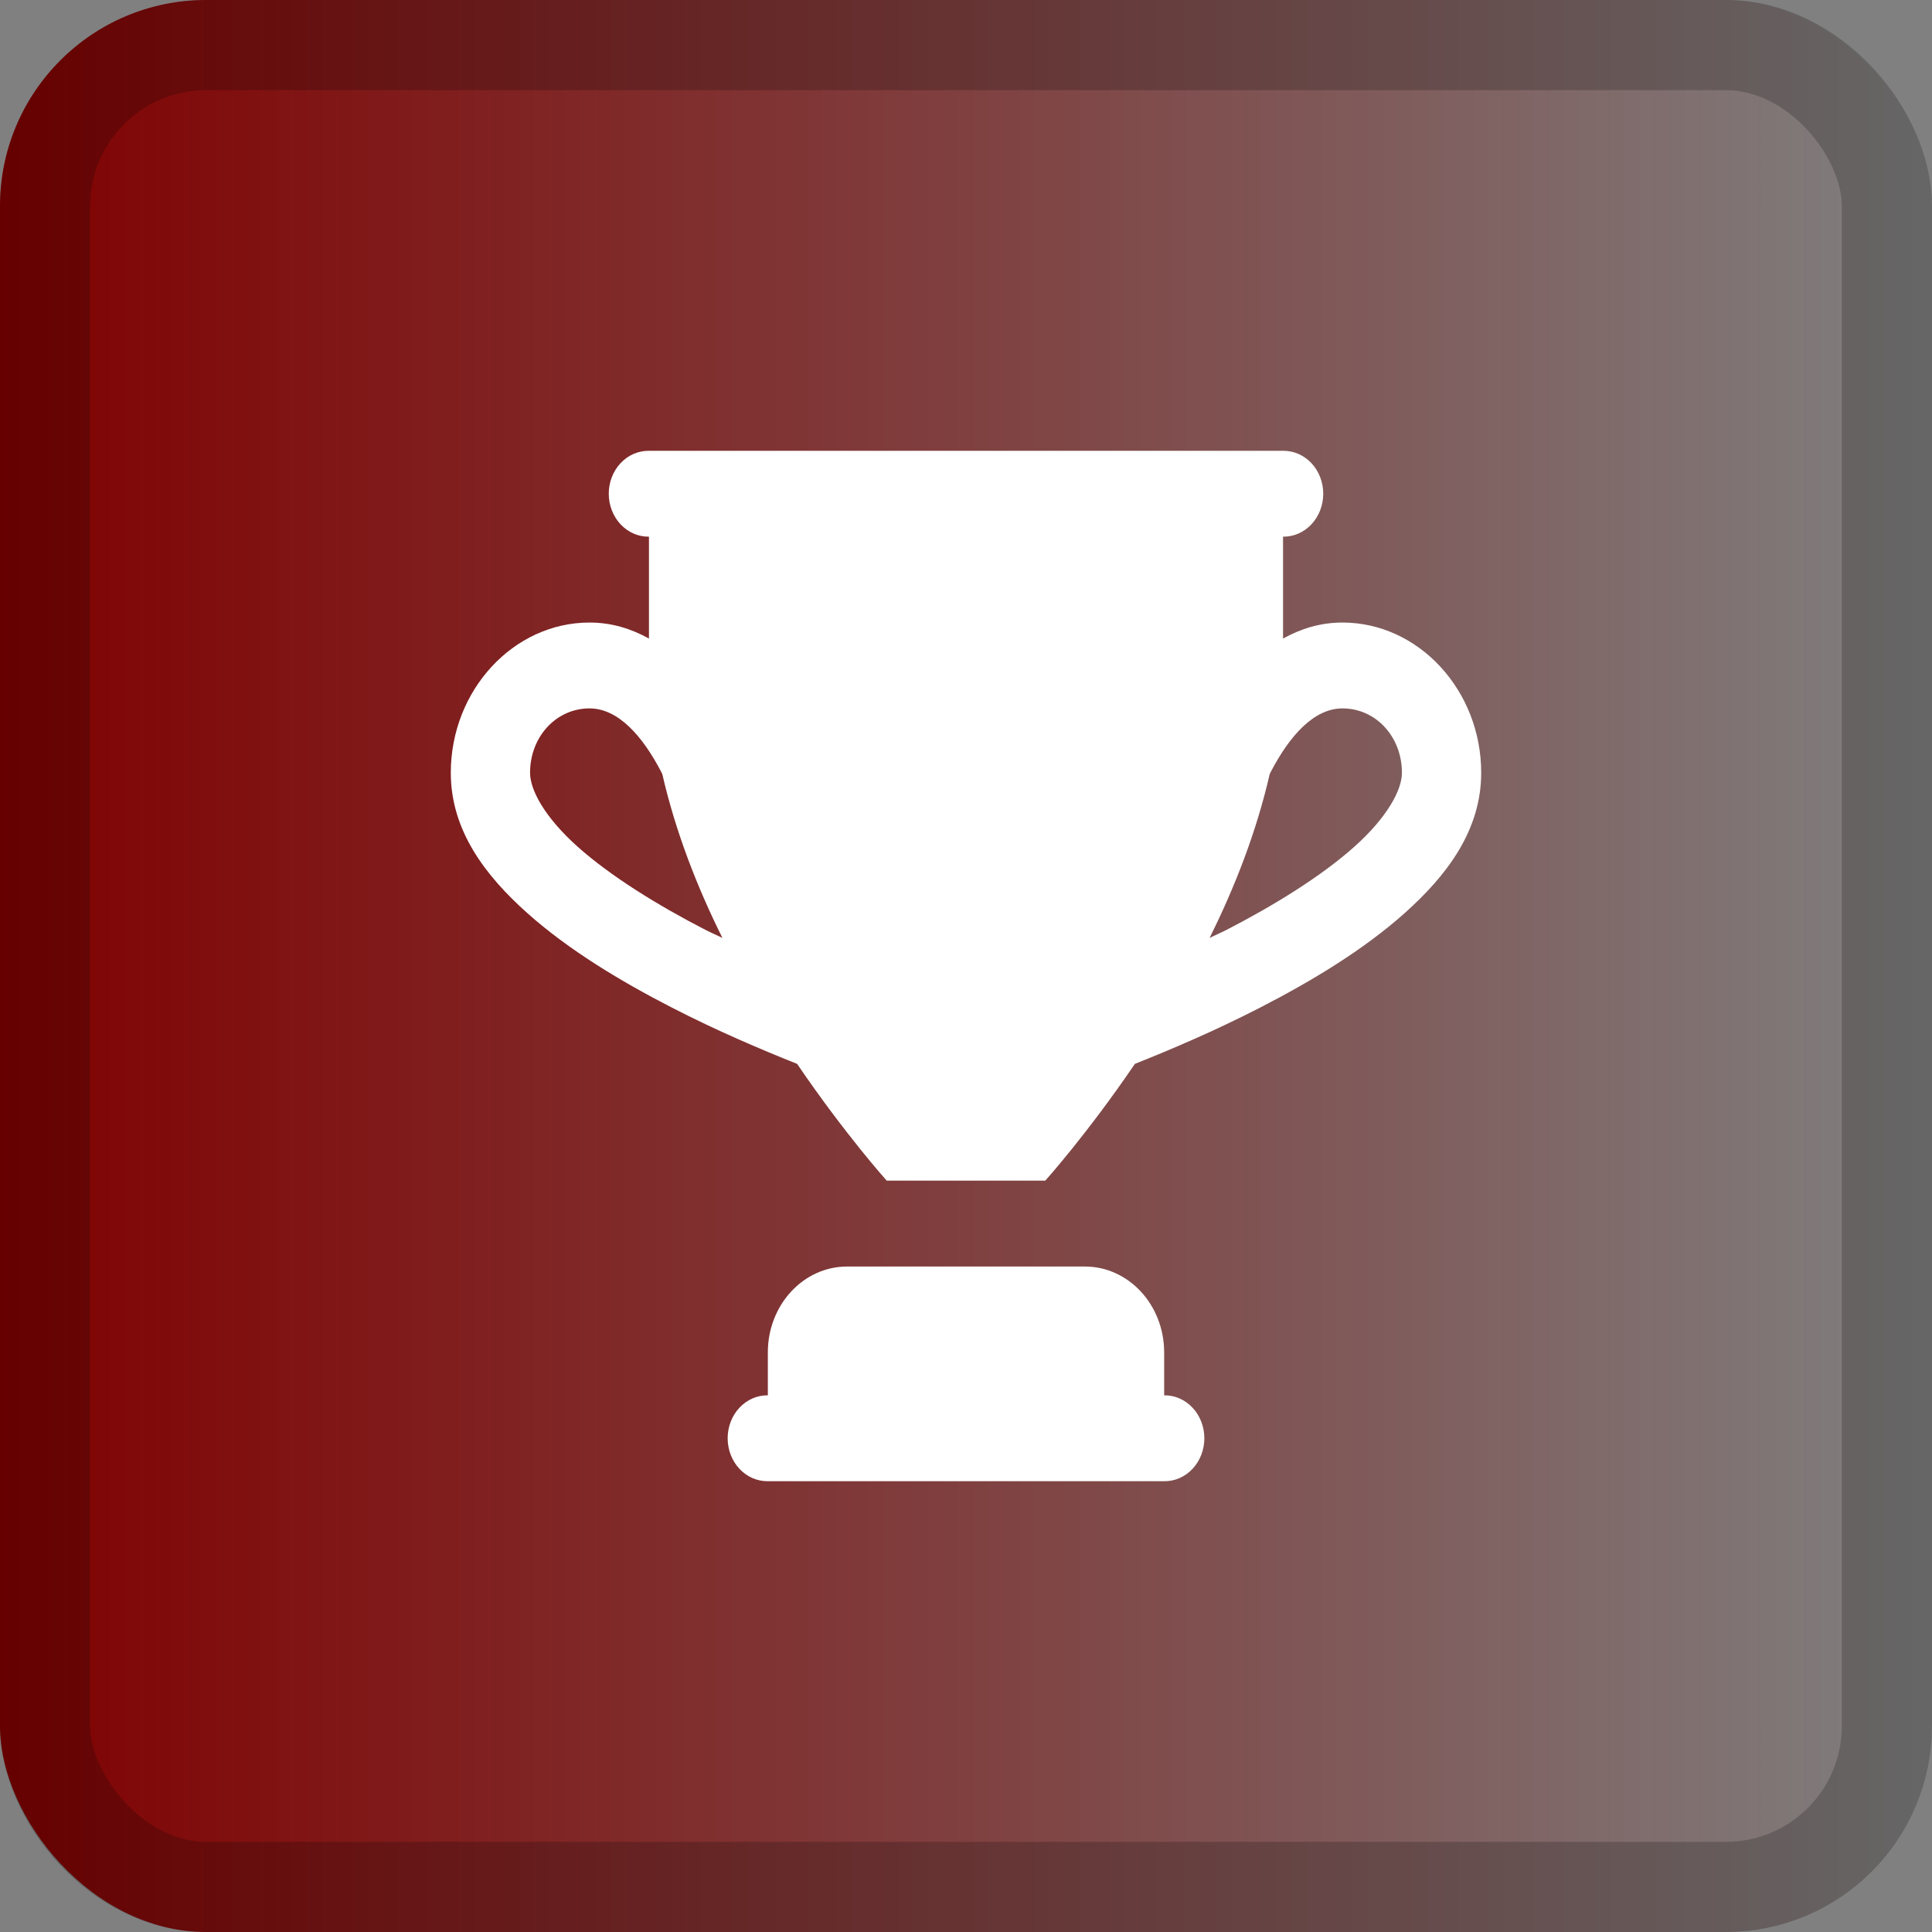 <?xml version="1.0" encoding="UTF-8" standalone="no"?>
<svg
   xmlns:dc="http://purl.org/dc/elements/1.1/"
   xmlns:cc="http://creativecommons.org/ns#"
   xmlns:rdf="http://www.w3.org/1999/02/22-rdf-syntax-ns#"
   xmlns:svg="http://www.w3.org/2000/svg"
   xmlns="http://www.w3.org/2000/svg"
   xmlns:xlink="http://www.w3.org/1999/xlink"
   xmlns:sodipodi="http://sodipodi.sourceforge.net/DTD/sodipodi-0.dtd"
   xmlns:inkscape="http://www.inkscape.org/namespaces/inkscape"
   width="150"
   height="150"
   viewBox="0 0 150 150"
   fill="none"
   version="1.1"
   id="svg17"
   sodipodi:docname="Challenger.svg"
   inkscape:version="0.92.2 (5c3e80d, 2017-08-06)">
  <rect x="0" y="0" width="150" height="150" fill="#808080" stroke="none"/>
  <sodipodi:namedview
     pagecolor="#ffffff"
     bordercolor="#666666"
     borderopacity="1"
     objecttolerance="10"
     gridtolerance="10"
     guidetolerance="10"
     inkscape:pageopacity="0"
     inkscape:pageshadow="2"
     inkscape:window-width="900"
     inkscape:window-height="800"
     id="namedview19"
     showgrid="false"
     inkscape:zoom="1.5733333"
     inkscape:cx="-30.508475"
     inkscape:cy="75"
     inkscape:window-x="0"
     inkscape:window-y="0"
     inkscape:window-maximized="0"
     inkscape:current-layer="svg17" />
  <rect
     width="150"
     height="150"
     rx="16"
     fill="url(#paint0_linear)"
     id="rect2"
     style="fill:url(#linearGradient4525);fill-opacity:1" />
  <g
     opacity="0.2"
     id="g6">
    <rect
       x="3.5"
       y="3.5"
       width="143"
       height="143"
       rx="12.5"
       stroke="black"
       stroke-width="7"
       id="rect4" />
  </g>
  <path
     d="M50.385 35C49.977 34.994 49.572 35.076 49.194 35.24C48.815 35.405 48.471 35.65 48.181 35.96C47.89 36.27 47.66 36.639 47.502 37.047C47.345 37.455 47.264 37.892 47.264 38.334C47.264 38.775 47.345 39.213 47.502 39.62C47.66 40.028 47.89 40.397 48.181 40.708C48.471 41.018 48.815 41.262 49.194 41.427C49.572 41.592 49.977 41.673 50.385 41.667V49.577C49.03 48.827 47.511 48.334 45.769 48.334C39.858 48.334 35 53.596 35 60C35 64.504 37.711 68.006 40.925 70.879C44.14 73.752 48.161 76.169 52.139 78.216C55.667 80.031 59.073 81.478 61.887 82.598C65.621 88.085 68.846 91.666 68.846 91.666H81.154C81.154 91.666 84.379 88.085 88.113 82.598C90.927 81.478 94.333 80.031 97.861 78.216C101.839 76.169 105.86 73.752 109.075 70.879C112.289 68.006 115 64.504 115 60C115 53.596 110.142 48.334 104.231 48.334C102.489 48.334 100.97 48.827 99.615 49.577V41.667C100.023 41.673 100.428 41.592 100.806 41.427C101.185 41.262 101.529 41.018 101.819 40.708C102.11 40.397 102.34 40.028 102.498 39.62C102.655 39.213 102.736 38.775 102.736 38.334C102.736 37.892 102.655 37.455 102.498 37.047C102.34 36.639 102.11 36.27 101.819 35.96C101.529 35.65 101.185 35.405 100.806 35.24C100.428 35.076 100.023 34.994 99.615 35H50.385ZM45.769 55C47.974 55 49.866 57.094 51.358 59.968C51.383 60.016 51.4 60.062 51.424 60.111C52.447 64.573 54.129 68.887 56.088 72.819C55.646 72.601 55.227 72.428 54.784 72.201C51.07 70.29 47.399 68.019 44.844 65.736C42.289 63.452 41.154 61.33 41.154 60C41.154 57.197 43.182 55 45.769 55ZM104.231 55C106.818 55 108.846 57.197 108.846 60C108.846 61.33 107.711 63.452 105.156 65.736C102.601 68.019 98.93 70.29 95.216 72.201C94.773 72.428 94.354 72.601 93.912 72.819C95.871 68.887 97.553 64.573 98.576 60.111C98.6 60.062 98.617 60.016 98.642 59.968C100.134 57.094 102.026 55 104.231 55ZM65.769 98.333C62.369 98.333 59.615 101.316 59.615 105V108.333C59.208 108.327 58.803 108.408 58.425 108.573C58.046 108.738 57.702 108.982 57.411 109.293C57.121 109.603 56.89 109.972 56.733 110.38C56.576 110.787 56.495 111.225 56.495 111.666C56.495 112.108 56.576 112.545 56.733 112.953C56.89 113.36 57.121 113.73 57.411 114.04C57.702 114.35 58.046 114.595 58.425 114.76C58.803 114.924 59.208 115.006 59.615 115H90.385C90.792 115.006 91.197 114.924 91.576 114.76C91.954 114.595 92.298 114.35 92.589 114.04C92.879 113.73 93.11 113.36 93.267 112.953C93.424 112.545 93.505 112.108 93.505 111.666C93.505 111.225 93.424 110.787 93.267 110.38C93.11 109.972 92.879 109.603 92.589 109.293C92.298 108.982 91.954 108.738 91.576 108.573C91.197 108.408 90.792 108.327 90.385 108.333V105C90.385 101.316 87.631 98.333 84.231 98.333H65.769Z"
     fill="white"
     id="path8" />
  <defs
     id="defs15">
    <linearGradient
       inkscape:collect="always"
       id="linearGradient4523">
      <stop
         style="stop-color:#800000;stop-opacity:1;"
         offset="0"
         id="stop4519" />
      <stop
         style="stop-color:#800000;stop-opacity:0;"
         offset="1"
         id="stop4521" />
    </linearGradient>
    <linearGradient
       id="paint0_linear"
       x1="0"
       y1="0"
       x2="150"
       y2="150"
       gradientUnits="userSpaceOnUse">
      <stop
         stop-color="#DD2727"
         id="stop10" />
      <stop
         offset="1"
         stop-color="#84CD17"
         id="stop12" />
    </linearGradient>
    <linearGradient
       inkscape:collect="always"
       xlink:href="#linearGradient4523"
       id="linearGradient4525"
       x1="0"
       y1="75"
       x2="150"
       y2="75"
       gradientUnits="userSpaceOnUse" />
  </defs>
</svg>
